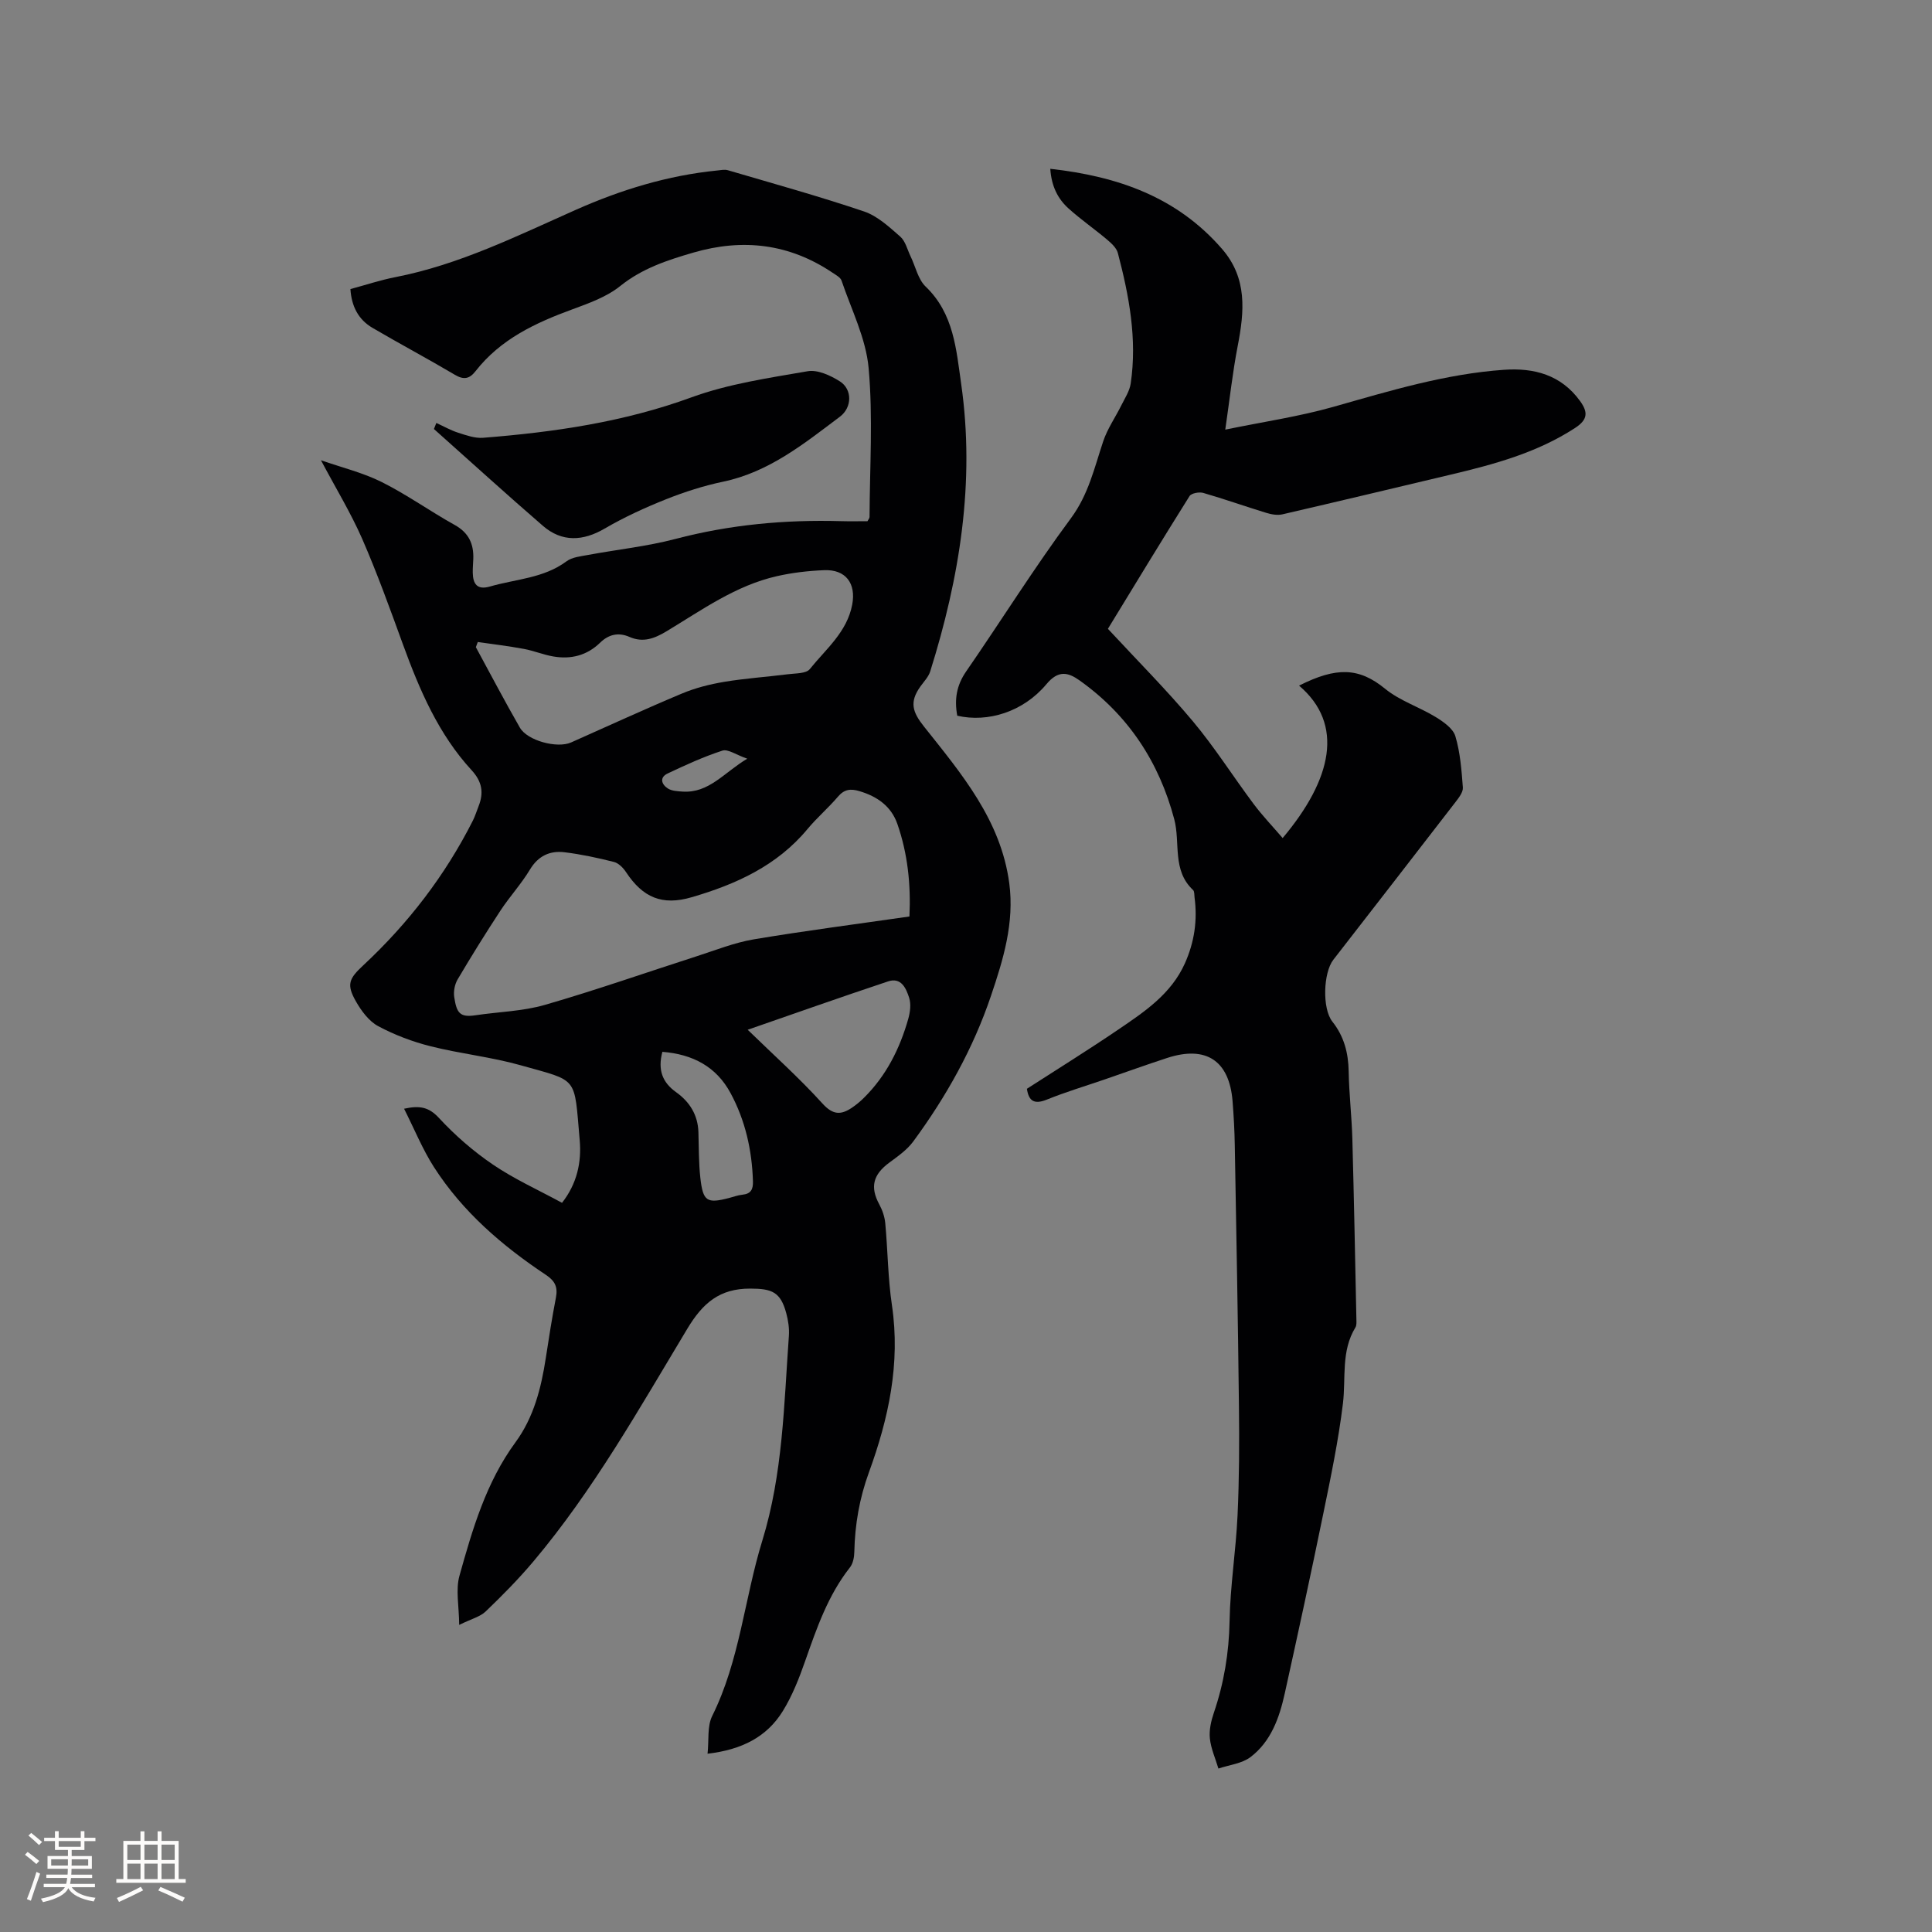 <svg enable-background="new 0 0 400 400" viewBox="0 0 400 400" xmlns="http://www.w3.org/2000/svg"><rect x="0" y="0" width="400" height="400" fill="#808080" stroke="none"/><g fill="#010103"><path d="m66.45 95.29c4.39 1.53 8.73 2.58 12.62 4.53 5.19 2.6 9.97 6.03 15.06 8.86 2.91 1.61 3.97 3.92 3.86 7.02-.03.95-.13 1.91-.11 2.86.04 2.36.92 3.64 3.57 2.87 5.33-1.55 11.09-1.69 15.83-5.21 1.18-.88 2.96-1.04 4.5-1.33 6.02-1.12 12.17-1.76 18.07-3.31 11.29-2.97 22.71-4.01 34.32-3.68 1.8.05 3.6.01 5.43.01.17-.34.43-.61.43-.88.04-10.29.73-20.63-.19-30.83-.56-6.16-3.58-12.11-5.61-18.11-.23-.67-1.17-1.16-1.85-1.62-8.94-6.02-18.57-7.16-28.84-4.17-5.39 1.57-10.58 3.26-15.13 6.92-2.8 2.25-6.47 3.56-9.92 4.83-7.65 2.8-14.86 6.17-20.03 12.79-1.24 1.59-2.41 1.86-4.26.77-5.64-3.34-11.43-6.42-17.08-9.73-2.93-1.72-4.34-4.46-4.57-8.03 3.2-.86 6.21-1.87 9.3-2.47 13.25-2.58 25.22-8.55 37.39-13.95 9.36-4.15 19.02-7.11 29.24-8.13.73-.07 1.53-.25 2.2-.06 9.43 2.77 18.91 5.4 28.21 8.54 2.78.94 5.2 3.2 7.49 5.2 1.08.94 1.47 2.69 2.14 4.08 1.03 2.12 1.54 4.76 3.13 6.28 5.83 5.58 6.33 13.02 7.35 20.14 2.91 20.34-.32 40.12-6.41 59.53-.36 1.15-1.33 2.13-2.06 3.16-2.27 3.2-1.62 5.25.77 8.25 7.75 9.76 15.92 19.37 17.66 32.46 1.08 8.17-1.24 15.77-3.79 23.3-3.69 10.93-9.28 20.89-16.09 30.15-1.28 1.74-3.19 3.07-4.96 4.38-3.38 2.49-4.01 5.07-2.08 8.63.64 1.18 1.11 2.55 1.24 3.87.53 5.68.55 11.43 1.39 17.06 1.78 12.04-.71 23.44-4.77 34.57-1.96 5.37-2.9 10.79-3.02 16.44-.02 1.1-.26 2.42-.91 3.24-4.55 5.78-6.88 12.57-9.27 19.38-1.25 3.57-2.66 7.18-4.64 10.38-3.31 5.36-8.53 7.99-15.57 8.81.31-2.82-.1-5.69.97-7.83 5.7-11.48 6.66-24.25 10.36-36.26 4.27-13.85 4.49-28.19 5.51-42.43.11-1.55-.14-3.2-.55-4.71-1.18-4.4-2.99-5.06-7.44-5.07-6.39-.02-9.85 3.01-13.05 8.33-9.94 16.5-19.4 33.38-31.89 48.2-3.06 3.63-6.42 7.03-9.85 10.32-1.15 1.1-2.95 1.53-5.48 2.78-.03-3.9-.76-7.26.06-10.19 2.7-9.65 5.51-19.32 11.58-27.6 3.8-5.17 5.33-11.22 6.29-17.46.64-4.19 1.3-8.38 2.1-12.53.41-2.15-.17-3.42-2.06-4.68-9.07-6.03-17.26-13.08-23.2-22.33-2.36-3.69-4.03-7.82-6.18-12.08 3.25-.71 5.12-.35 7.21 1.9 3.34 3.61 7.14 6.92 11.21 9.68 4.43 3.01 9.39 5.24 14.28 7.9 3.1-3.94 4.07-8.42 3.66-12.98-1.18-13.38-.14-12.09-12.23-15.5-6.09-1.72-12.48-2.38-18.63-3.93-3.75-.94-7.47-2.35-10.87-4.17-1.9-1.02-3.46-3.13-4.58-5.09-2.03-3.54-1.46-4.74 1.48-7.48 9.31-8.67 16.97-18.62 22.72-30 .47-.94.78-1.97 1.17-2.95 1.11-2.8.75-5.09-1.44-7.47-6.87-7.47-10.78-16.62-14.21-26.03-2.68-7.36-5.33-14.74-8.46-21.91-2.37-5.39-5.46-10.46-8.52-16.23zm121.84 94.46c.31-6.64-.36-13.01-2.5-19.16-1.28-3.67-4.16-5.69-7.84-6.79-1.83-.55-3.14-.41-4.46 1.14-1.99 2.34-4.35 4.35-6.31 6.71-6.31 7.6-14.82 11.44-23.97 14.11-6.12 1.79-10.11.08-13.6-5.2-.58-.88-1.54-1.86-2.49-2.1-3.37-.85-6.79-1.59-10.24-2.01-3.03-.37-5.45.74-7.17 3.6-1.79 2.98-4.2 5.59-6.11 8.5-3.06 4.67-6.01 9.41-8.85 14.22-.6 1.01-.88 2.47-.71 3.64.5 3.35 1.19 4.27 4.4 3.79 4.81-.72 9.79-.82 14.41-2.16 10.56-3.05 20.94-6.7 31.4-10.06 3.91-1.26 7.8-2.82 11.82-3.5 10.63-1.78 21.32-3.16 32.22-4.73zm-89.37-56.83c-.13.36-.27.72-.4 1.07 3.02 5.56 5.96 11.17 9.11 16.65 1.56 2.72 7.73 4.35 10.6 3.08 7.64-3.39 15.22-6.89 22.93-10.12 2.78-1.17 5.79-1.93 8.77-2.43 4.38-.73 8.83-1.02 13.24-1.58 1.55-.2 3.73-.11 4.49-1.06 3.33-4.15 7.7-7.65 8.78-13.34.83-4.38-1.31-7.33-5.82-7.14-3.26.13-6.55.51-9.73 1.23-8.54 1.92-15.57 7.01-22.89 11.42-2.51 1.51-4.86 2.4-7.67 1.17-2.3-1.01-4.33-.52-6.09 1.2-2.72 2.64-6.02 3.47-9.65 2.85-2.07-.35-4.06-1.19-6.12-1.57-3.17-.59-6.36-.97-9.55-1.43zm55.88 80.28c5.23 5.1 10.64 9.93 15.48 15.27 2.19 2.42 3.85 2.39 6.12.86.87-.59 1.69-1.27 2.44-2.01 4.64-4.58 7.46-10.21 9.21-16.39.39-1.38.6-3.05.18-4.35-.62-1.92-1.62-4.31-4.37-3.39-9.92 3.3-19.76 6.79-29.06 10.01zm-17.66 4.57c-1 3.76.01 6.34 2.85 8.36 2.8 2 4.5 4.71 4.61 8.27.1 3.16.05 6.34.4 9.48.55 4.87 1.36 5.34 5.95 4.15.92-.24 1.83-.59 2.77-.68 1.76-.18 2.22-1.12 2.17-2.78-.2-6.44-1.58-12.6-4.64-18.26-2.95-5.48-7.82-8.04-14.11-8.54zm17.57-60.69c-2.34-.81-4-2.05-5.15-1.67-3.88 1.26-7.63 2.98-11.33 4.73-1.77.84-1.25 2.28.05 3.11.82.52 2.01.57 3.04.64 5.48.35 8.54-3.91 13.39-6.81z"/><path d="m198.19 148.18c-.63-3.41-.13-6.31 1.83-9.15 7.28-10.54 14.08-21.44 21.7-31.73 3.65-4.93 4.85-10.43 6.68-15.91.87-2.62 2.52-4.97 3.76-7.47.73-1.47 1.71-2.95 1.94-4.52 1.36-9.2-.33-18.16-2.66-27.01-.28-1.08-1.37-2.05-2.29-2.83-2.59-2.18-5.39-4.12-7.9-6.38-2.24-2.01-3.56-4.62-3.8-8.23 14.02 1.56 26.25 5.85 35.57 16.6 5.26 6.07 4.62 12.94 3.23 20.1-1.06 5.48-1.66 11.05-2.57 17.3 7.85-1.62 15.27-2.7 22.43-4.73 11.63-3.3 23.18-6.82 35.31-7.66 6.19-.43 11.78 1.04 15.7 6.45 1.69 2.32 1.64 3.86-1.01 5.59-7.89 5.14-16.75 7.53-25.73 9.66-11.62 2.76-23.24 5.54-34.88 8.23-1.05.24-2.3.01-3.37-.32-4.35-1.33-8.65-2.86-13.02-4.12-.84-.24-2.45.06-2.83.66-5.85 9.32-11.56 18.74-16.9 27.48 6.07 6.55 12.11 12.6 17.58 19.13 4.55 5.43 8.35 11.47 12.61 17.16 1.84 2.45 3.97 4.68 5.99 7.03 10.24-12.17 12.81-23.55 3.4-31.56 7.74-3.91 12.42-3.76 17.81.65 3.04 2.49 7.05 3.76 10.47 5.85 1.61.99 3.6 2.37 4.08 3.98 1.01 3.39 1.28 7.04 1.55 10.61.07.96-.82 2.1-1.5 2.99-8.42 10.91-16.87 21.8-25.32 32.68-2.08 2.68-2.33 10.11-.2 12.8 2.43 3.07 3.31 6.48 3.38 10.33.08 4.65.63 9.29.76 13.94.34 12.49.58 24.98.84 37.48.01.52.05 1.15-.2 1.56-3.02 4.93-1.95 10.46-2.59 15.77-.93 7.64-2.51 15.21-4.06 22.76-2.55 12.45-5.25 24.87-7.99 37.28-1.11 5.03-2.85 9.93-7.08 13.15-1.79 1.36-4.41 1.62-6.65 2.38-.62-2.08-1.55-4.12-1.77-6.24-.18-1.72.25-3.61.82-5.29 2.1-6.17 3.14-12.43 3.26-18.99.13-7.3 1.31-14.57 1.65-21.87.35-7.5.38-15.03.29-22.54-.2-18.02-.54-36.03-.86-54.04-.05-3.07-.22-6.15-.46-9.21-.68-8.4-5.49-11.57-13.55-8.94-4.33 1.41-8.61 2.96-12.91 4.44-4 1.38-8.07 2.59-11.99 4.18-2.61 1.05-3.75.32-4.13-2.24 6.33-4.08 12.71-8.04 18.92-12.26 5.43-3.69 10.94-7.35 13.79-13.71 1.96-4.38 2.63-8.9 2-13.64-.07-.53 0-1.25-.31-1.54-4.38-4.09-2.6-9.76-3.89-14.64-3.14-11.86-9.53-21.59-19.6-28.75-2.4-1.71-4.42-2.19-6.9.81-4.79 5.7-12.1 7.95-18.43 6.49z"/><path d="m90.34 87.57c1.51.69 2.98 1.53 4.55 2.03 1.66.53 3.44 1.17 5.12 1.04 14.69-1.16 29.13-3.25 43.14-8.37 7.67-2.8 15.97-4.01 24.07-5.41 2.06-.36 4.71.87 6.64 2.08 2.64 1.66 2.57 5.42.05 7.32-7.43 5.59-14.67 11.46-24.16 13.46-4.02.84-7.99 2.11-11.81 3.63-4.37 1.74-8.7 3.72-12.76 6.09-4.47 2.61-8.83 2.85-12.79-.58-7.61-6.58-15.04-13.35-22.55-20.04.16-.42.33-.83.5-1.25z"/></g><path d="m5.17 384 .55-.58c.85.61 1.65 1.24 2.4 1.87l-.59.64c-.83-.73-1.62-1.38-2.36-1.93m1.22 9.53-.82-.34c.71-1.76 1.37-3.64 1.98-5.63.24.13.5.25.76.36-.6 1.67-1.24 3.54-1.92 5.61m-.5-13.5.57-.54c.56.44 1.31 1.06 2.26 1.87l-.64.64c-.68-.66-1.41-1.32-2.19-1.97m3.25.46h2.24v-1.36h.77v1.36h4.57v-1.36h.76v1.36h2.28v.69h-2.28v1.84h-2.64v1.26h4.18v2.64h-4.21c0 .45-.02.86-.05 1.21h4.32v.69h-4.38c-.04.34-.1.75-.19 1.22h5.15v.69h-4.82c.87 1.19 2.51 1.92 4.93 2.19-.17.31-.3.57-.37.76-2.77-.49-4.52-1.41-5.26-2.76-.56 1.26-2.3 2.23-5.24 2.9-.12-.24-.26-.48-.43-.72 2.73-.55 4.38-1.34 4.96-2.38h-4.38v-.69h4.65c.1-.38.17-.79.21-1.22h-4.32v-.69h4.4c.03-.34.05-.75.05-1.21h-4.2v-2.64h4.23v-1.26h-2.69v-1.84h-2.24zm1.46 4.46v1.29h3.45c.01-.4.02-.57.01-.53v-.32-.45h-3.46zm1.55-2.59h4.57v-1.19h-4.57zm6.11 2.59h-3.42v.77c-.01.19-.01.37-.02.53h3.44z" fill="#fcfbfa"/><path d="m32.63 379.16h.82v1.98h3.54v7.89h1.46v.78h-14.37v-.78h1.46v-7.89h3.54v-1.98h.82v1.98h2.73zm-3.49 11.48.5.73c-1.61.82-3.28 1.63-5 2.41-.13-.27-.28-.55-.44-.82 1.75-.72 3.4-1.49 4.94-2.32m-2.78-5.55h2.73v-3.18h-2.73zm0 3.95h2.73v-3.2h-2.73zm3.54-3.95h2.73v-3.18h-2.73zm0 3.95h2.73v-3.2h-2.73zm7.89 4.68c-1.84-.92-3.51-1.7-5.02-2.32l.45-.73c1.89.8 3.57 1.55 5.04 2.23zm-1.62-11.81h-2.73v3.18h2.73zm-2.73 7.13h2.73v-3.2h-2.73z" fill="#fcfbfa"/></svg>